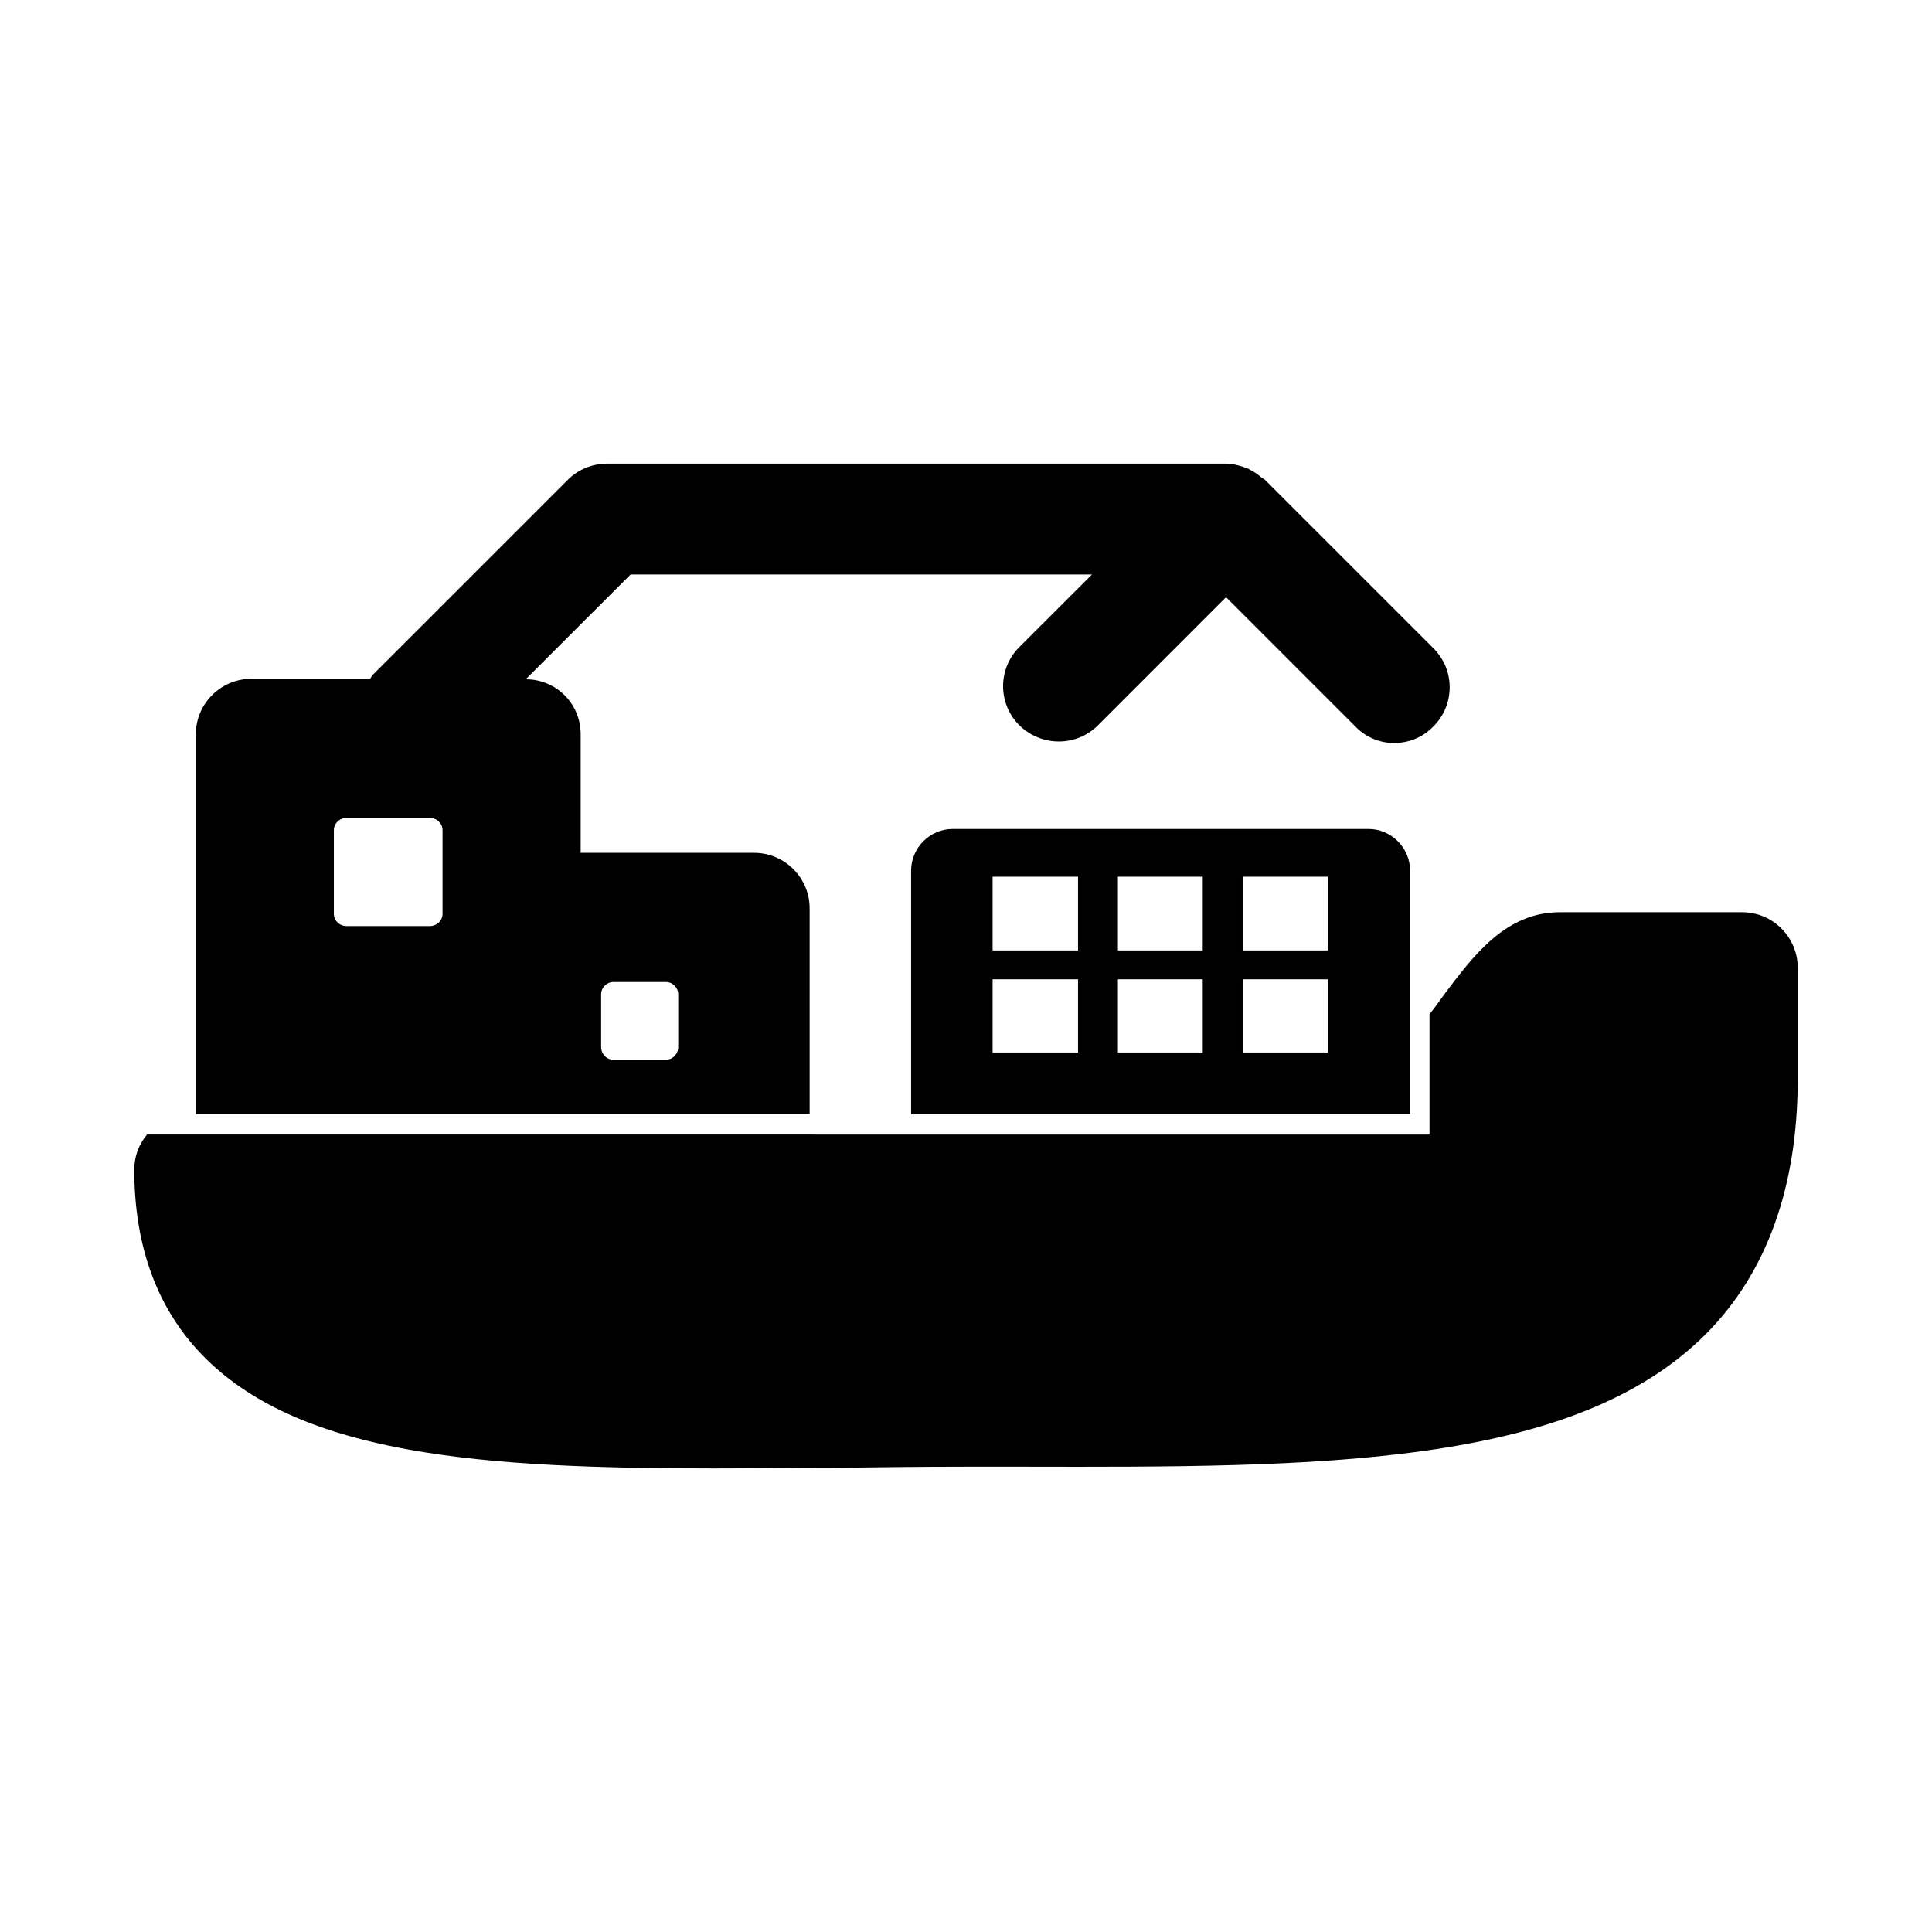 <?xml version="1.0" encoding="UTF-8"?>
<!-- Uploaded to: ICON Repo, www.iconrepo.com, Generator: ICON Repo Mixer Tools -->
<svg fill="#000000" width="800px" height="800px" version="1.1" viewBox="144 144 512 512" xmlns="http://www.w3.org/2000/svg">
 <g>
  <path d="m605.71 385.75h-48.336c-14.406 0-22.922 11.461-31.156 22.484-1.023 1.48-2.219 3.086-3.387 4.551v31.883l-339.86-0.004c-2.223 2.644-3.387 5.887-3.387 9.273 0 20.703 6.312 37.613 18.957 50.113 26.008 25.711 73.777 29.094 134.6 29.094 10.281 0 20.875-0.156 31.883-0.156 11.32-0.141 23.082-0.301 34.984-0.301h15.289c77.742 0.156 145.19 0.301 180.6-34.969 16.301-16.309 24.52-39.09 24.52-67.887v-29.379c0-8.09-6.613-14.703-14.703-14.703z"/>
  <path d="m396.47 363.69c-6.031 0-11.02 4.992-11.02 11.02v64.52h132.23v-64.52c0-6.031-4.992-11.02-11.004-11.02zm33.219 59.23h-22.641v-19.398h22.641zm0-27.047h-22.641v-19.539h22.641zm33.047 27.047h-22.484v-19.398h22.484zm0-27.047h-22.484v-19.539h22.484zm33.219 27.047h-22.641v-19.398h22.641zm0-27.047h-22.641v-19.539h22.641z"/>
  <path d="m358.56 384.71c0-8.094-6.613-14.703-14.703-14.703h-45.973v-31.441c0-8.094-6.473-14.547-14.562-14.547l27.789-27.773h122.27l-19.254 19.238c-5.731 5.731-5.731 14.988 0 20.719 5.871 5.731 15.129 5.731 20.859 0l33.93-33.945 34.242 34.242c2.801 2.945 6.613 4.41 10.281 4.41 3.824 0 7.637-1.48 10.438-4.41 5.731-5.731 5.731-14.988 0-20.703l-44.684-44.68c-0.141-0.141-0.426-0.301-0.723-0.426-1.023-0.898-2.062-1.637-3.242-2.219-0.426-0.301-0.883-0.441-1.324-0.582-1.621-0.582-3.227-1.023-4.992-1.023h-163.99c-3.809 0-7.637 1.48-10.422 4.266l-51.875 51.875c-0.141 0.301-0.301 0.582-0.582 0.883h-31.445c-8.094 0-14.703 6.613-14.703 14.703v100.67h162.67zm-97.281 1.48c0 1.746-1.48 3.227-3.387 3.227h-22.043c-1.906 0-3.371-1.48-3.371-3.227v-22.199c0-1.746 1.465-3.227 3.371-3.227h22.043c1.906 0 3.387 1.48 3.387 3.227zm62.457 35.25c0 1.922-1.48 3.387-3.227 3.387h-13.965c-1.762 0-3.242-1.465-3.242-3.387v-13.965c0-1.746 1.48-3.227 3.242-3.227h13.965c1.746 0 3.227 1.48 3.227 3.227z"/>
 </g>
</svg>